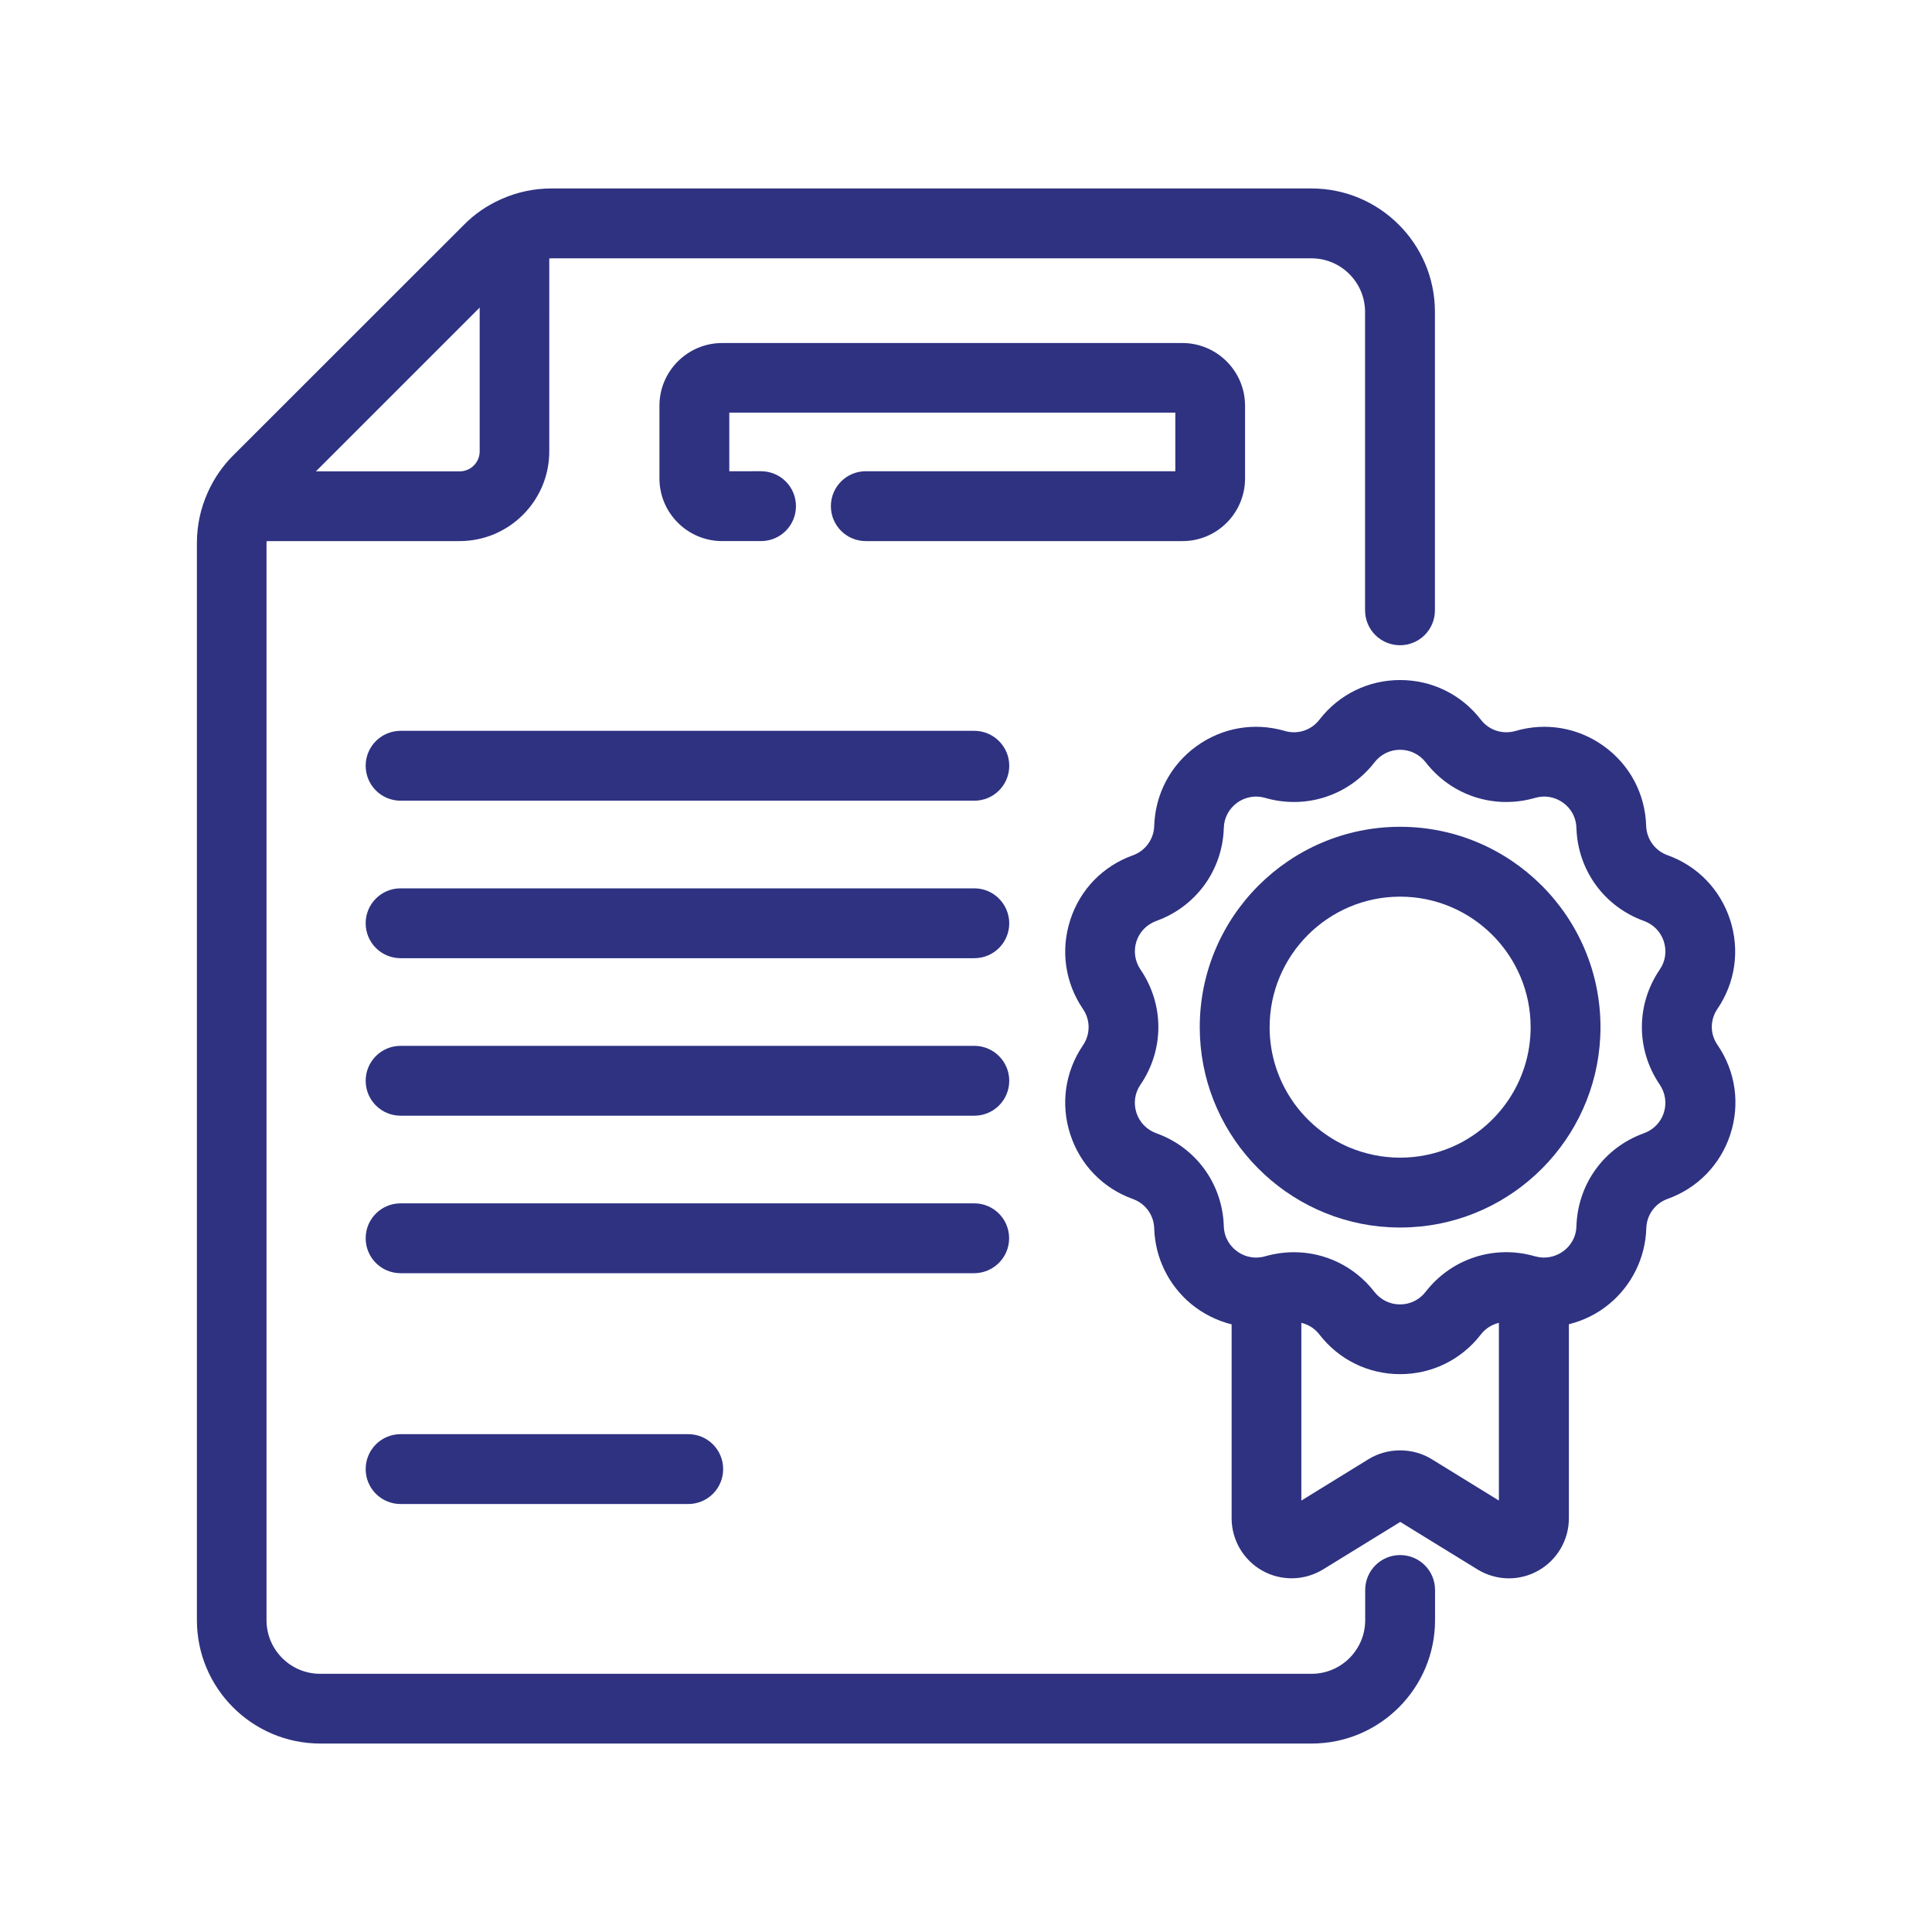 <?xml version="1.0" encoding="utf-8"?>
<!-- Generator: Adobe Illustrator 27.0.0, SVG Export Plug-In . SVG Version: 6.00 Build 0)  -->
<svg version="1.1" id="Layer_1" xmlns="http://www.w3.org/2000/svg" xmlns:xlink="http://www.w3.org/1999/xlink" x="0px" y="0px"
	 viewBox="0 0 151 151" style="enable-background:new 0 0 151 151;" xml:space="preserve">
<style type="text/css">
	.st0{fill:#2E3281;}
</style>
<g>
	<path class="st0" d="M76.15,57.12H31.31c-1.51,0-2.73,1.22-2.73,2.73s1.22,2.73,2.73,2.73h44.84c1.51,0,2.73-1.22,2.73-2.73
		S77.65,57.12,76.15,57.12z"/>
	<path class="st0" d="M76.15,69.43H31.31c-1.51,0-2.73,1.22-2.73,2.73c0,1.51,1.22,2.73,2.73,2.73h44.84c1.51,0,2.73-1.22,2.73-2.73
		C78.87,70.65,77.65,69.43,76.15,69.43z"/>
	<path class="st0" d="M76.15,81.74H31.31c-1.51,0-2.73,1.22-2.73,2.73s1.22,2.73,2.73,2.73h44.84c1.51,0,2.73-1.22,2.73-2.73
		S77.65,81.74,76.15,81.74z"/>
	<path class="st0" d="M78.87,96.78c0-1.51-1.22-2.73-2.73-2.73H31.31c-1.51,0-2.73,1.22-2.73,2.73c0,1.51,1.22,2.73,2.73,2.73h44.84
		C77.65,99.5,78.87,98.28,78.87,96.78z"/>
	<path class="st0" d="M31.31,112.09c-1.51,0-2.73,1.22-2.73,2.73c0,1.51,1.22,2.73,2.73,2.73h22.48c1.51,0,2.73-1.22,2.73-2.73
		c0-1.51-1.22-2.73-2.73-2.73H31.31z"/>
	<path class="st0" d="M109.43,121.54c-1.51,0-2.73,1.22-2.73,2.73v2.36c0,2.31-1.88,4.19-4.19,4.19H25.02
		c-2.31,0-4.19-1.88-4.19-4.19v-84.2c0-0.05,0.01-0.09,0.01-0.14h15.08c3.87,0,7.01-3.15,7.01-7.01V20.2c0.05,0,0.09-0.01,0.14-0.01
		h59.43c2.31,0,4.19,1.88,4.19,4.19v23.32c0,1.51,1.22,2.73,2.73,2.73s2.73-1.22,2.73-2.73V24.37c0-5.32-4.33-9.64-9.64-9.64H43.09
		c-1.37,0-2.69,0.29-3.9,0.83c-0.03,0.01-0.06,0.03-0.09,0.04c-1.04,0.47-2,1.12-2.83,1.96L18.21,35.61
		c-0.83,0.83-1.48,1.79-1.95,2.83c-0.01,0.03-0.03,0.06-0.04,0.09c-0.54,1.21-0.83,2.53-0.83,3.9v84.2c0,5.32,4.33,9.64,9.64,9.64
		h77.49c5.32,0,9.64-4.33,9.64-9.64v-2.36C112.16,122.76,110.94,121.54,109.43,121.54z M37.49,24.04v11.24
		c0,0.86-0.7,1.56-1.56,1.56H24.69L37.49,24.04z"/>
	<path class="st0" d="M97.31,37.39v-5.68c0-2.7-2.2-4.9-4.9-4.9H56.44c-2.7,0-4.9,2.2-4.9,4.9v5.68c0,2.7,2.2,4.9,4.9,4.9h3.04
		c1.51,0,2.73-1.22,2.73-2.73s-1.22-2.73-2.73-2.73H57v-4.58h34.86v4.58H67.67c-1.51,0-2.73,1.22-2.73,2.73s1.22,2.73,2.73,2.73
		h24.74C95.11,42.3,97.31,40.1,97.31,37.39z"/>
	<path class="st0" d="M134.23,78.85c1.4-2.06,1.76-4.59,0.99-6.96c-0.77-2.37-2.55-4.21-4.89-5.05c-0.98-0.35-1.64-1.26-1.67-2.3
		c-0.08-2.49-1.27-4.75-3.29-6.21c-2.01-1.46-4.54-1.9-6.92-1.2c-1.01,0.29-2.07-0.05-2.71-0.88c-1.52-1.97-3.82-3.1-6.31-3.1
		s-4.79,1.13-6.31,3.1c-0.64,0.83-1.7,1.17-2.7,0.88c-2.39-0.7-4.91-0.26-6.92,1.2c-2.01,1.46-3.21,3.73-3.29,6.22
		c-0.03,1.04-0.69,1.95-1.67,2.3c-2.34,0.84-4.13,2.68-4.89,5.05c-0.77,2.37-0.41,4.9,0.99,6.96c0.59,0.86,0.59,1.98,0,2.84
		c-1.4,2.06-1.76,4.59-0.99,6.96c0.77,2.37,2.55,4.21,4.89,5.05c0.98,0.35,1.64,1.25,1.67,2.3c0.07,2.29,1.12,4.44,2.88,5.9
		c0.93,0.77,2.02,1.31,3.17,1.6v15.15c0,1.7,0.92,3.27,2.4,4.1c1.48,0.83,3.3,0.79,4.75-0.1l6.03-3.71l6.03,3.71
		c0.75,0.46,1.61,0.7,2.46,0.7c0.79,0,1.58-0.2,2.29-0.6c1.48-0.83,2.4-2.4,2.4-4.1V103.5c1.15-0.29,2.24-0.82,3.17-1.6
		c1.76-1.46,2.81-3.61,2.88-5.9c0.03-1.05,0.69-1.95,1.67-2.3c2.34-0.84,4.13-2.68,4.9-5.05c0.77-2.37,0.41-4.9-0.99-6.96
		C133.64,80.83,133.64,79.72,134.23,78.85z M111.89,114.04c-1.48-0.91-3.44-0.91-4.92,0l-5.26,3.24v-13.89
		c0.55,0.13,1.05,0.44,1.41,0.91c1.52,1.97,3.82,3.1,6.31,3.1s4.79-1.13,6.31-3.1c0.36-0.47,0.87-0.78,1.41-0.91v13.89
		L111.89,114.04z M129.72,84.77c0.44,0.65,0.56,1.45,0.32,2.2c-0.24,0.75-0.81,1.33-1.55,1.6c-3.11,1.11-5.18,3.97-5.28,7.27
		c-0.03,0.99-0.58,1.59-0.91,1.86c-0.56,0.46-1.29,0.67-2,0.56c-0.11-0.02-0.21-0.04-0.33-0.07c-3.17-0.92-6.53,0.17-8.55,2.78
		c-0.48,0.62-1.21,0.98-2,0.98s-1.51-0.36-2-0.98c-1.54-1.99-3.86-3.1-6.29-3.1c-0.75,0-1.51,0.11-2.26,0.32
		c-0.11,0.03-0.21,0.06-0.32,0.07c-0.71,0.11-1.43-0.09-1.99-0.56c-0.33-0.27-0.88-0.87-0.91-1.86c-0.1-3.3-2.17-6.16-5.28-7.27
		c-0.74-0.27-1.31-0.85-1.55-1.6c-0.24-0.75-0.13-1.55,0.32-2.2c1.86-2.73,1.86-6.26,0-8.99c-0.44-0.65-0.56-1.45-0.32-2.2
		c0.24-0.75,0.81-1.33,1.55-1.6c3.11-1.12,5.18-3.97,5.28-7.27c0.02-0.79,0.4-1.5,1.04-1.97c0.64-0.46,1.44-0.6,2.19-0.38
		c3.17,0.92,6.53-0.17,8.55-2.78c0.48-0.62,1.21-0.98,2-0.98s1.51,0.36,2,0.98c2.02,2.61,5.37,3.7,8.55,2.78
		c0.76-0.22,1.55-0.08,2.19,0.38c0.64,0.46,1.02,1.18,1.04,1.97c0.1,3.3,2.17,6.15,5.28,7.27c0.74,0.27,1.31,0.85,1.55,1.6
		c0.24,0.75,0.13,1.55-0.32,2.2C127.86,78.51,127.86,82.04,129.72,84.77z"/>
	<path class="st0" d="M109.43,64.62c-8.63,0-15.66,7.02-15.66,15.66c0,0,0,0,0,0s0,0,0,0c0,8.09,6.17,14.77,14.06,15.58
		c0.53,0.05,1.06,0.08,1.6,0.08s1.07-0.03,1.6-0.08c7.89-0.8,14.06-7.48,14.06-15.58c0,0,0,0,0,0s0,0,0,0
		C125.09,71.64,118.06,64.62,109.43,64.62z M109.43,90.48c-1.41,0-2.75-0.29-3.97-0.8c-3.66-1.55-6.23-5.18-6.23-9.4
		c0-5.62,4.58-10.2,10.2-10.2s10.2,4.58,10.2,10.2c0,4.22-2.57,7.85-6.23,9.4C112.18,90.19,110.84,90.48,109.43,90.48z"/>
</g>
</svg>
